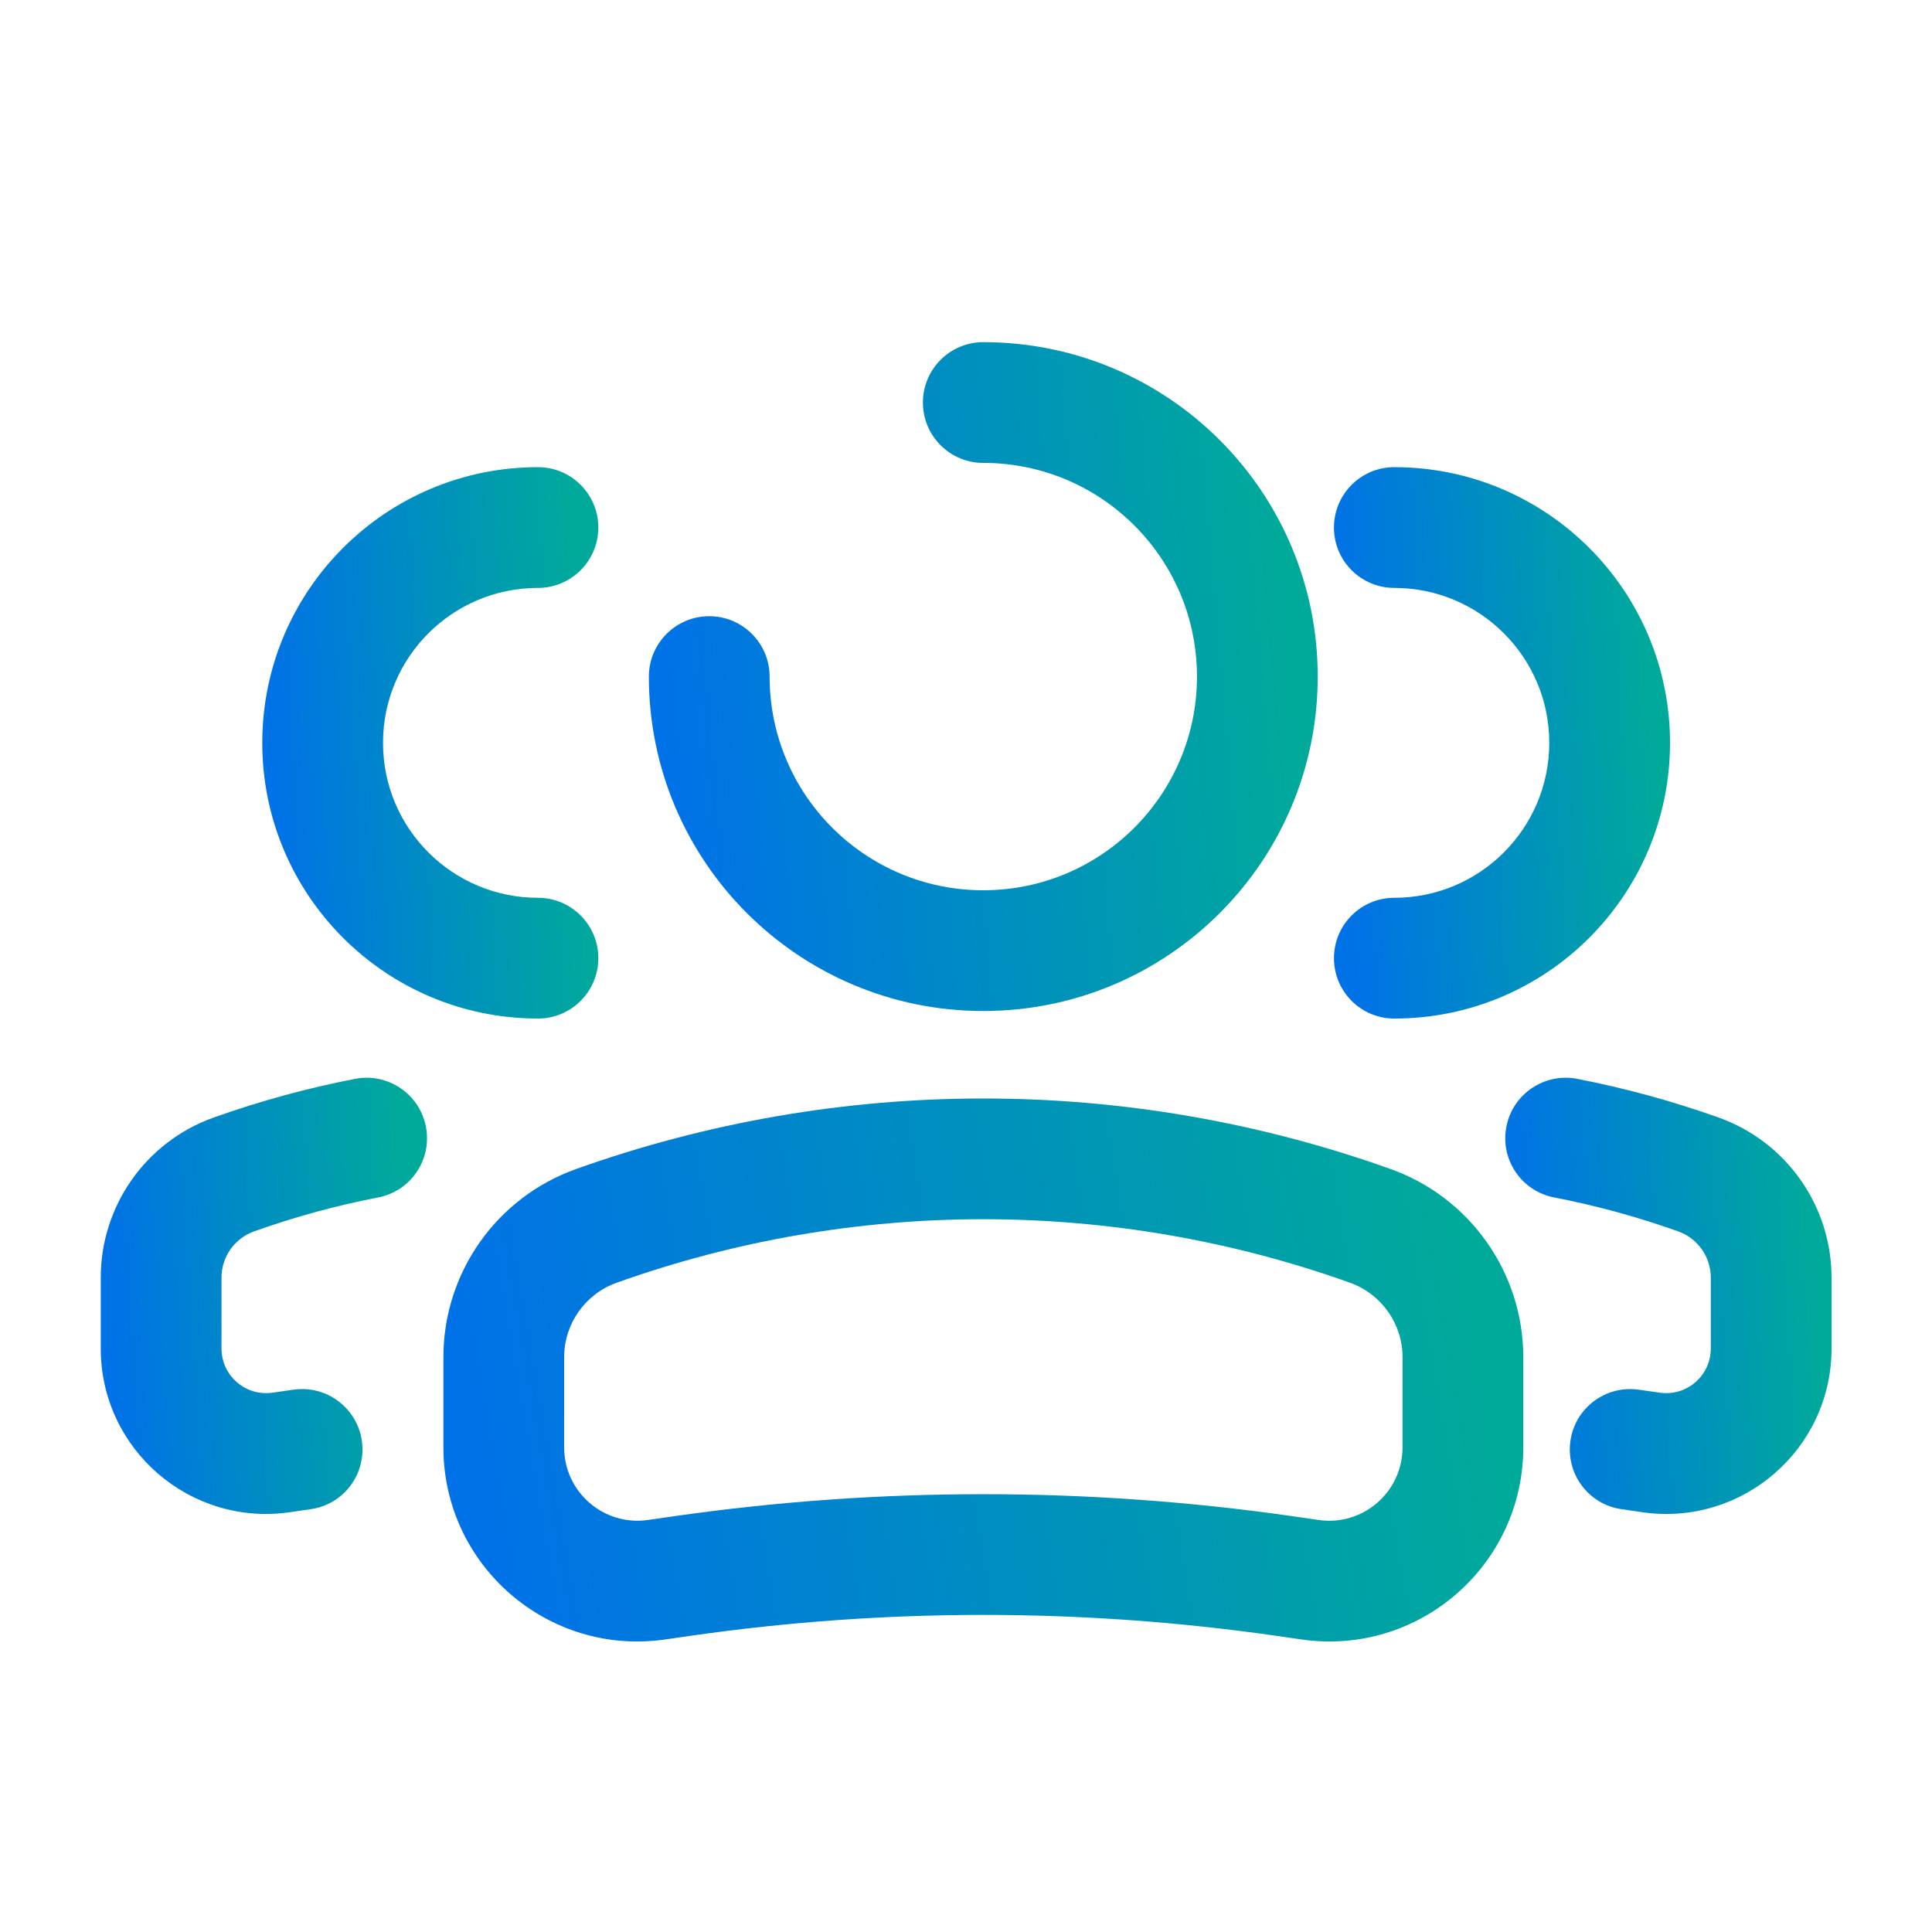 <svg width="20" height="20" viewBox="0 0 20 20" fill="none" xmlns="http://www.w3.org/2000/svg">
<path fill-rule="evenodd" clip-rule="evenodd" d="M10.179 4.792C11.4 4.792 12.391 5.782 12.391 7.004C12.391 8.226 11.4 9.216 10.179 9.216C8.957 9.216 7.967 8.226 7.967 7.004C7.967 6.659 7.687 6.379 7.342 6.379C6.997 6.379 6.717 6.659 6.717 7.004C6.717 8.916 8.267 10.466 10.179 10.466C12.091 10.466 13.641 8.916 13.641 7.004C13.641 5.092 12.091 3.542 10.179 3.542C9.833 3.542 9.554 3.822 9.554 4.167C9.554 4.512 9.833 4.792 10.179 4.792Z" fill="url(#paint0_linear_8166_2221)"/>
<path fill-rule="evenodd" clip-rule="evenodd" d="M13.976 13.279C11.521 12.402 8.838 12.402 6.383 13.279C6.057 13.396 5.84 13.704 5.84 14.05V14.983C5.84 15.445 6.249 15.8 6.706 15.735L6.984 15.695C9.104 15.392 11.255 15.392 13.375 15.695L13.653 15.735C14.11 15.8 14.519 15.445 14.519 14.983V14.05C14.519 13.704 14.301 13.396 13.976 13.279ZM5.963 12.102C8.69 11.128 11.669 11.128 14.396 12.102C15.219 12.396 15.769 13.176 15.769 14.05V14.983C15.769 16.206 14.686 17.145 13.476 16.972L13.198 16.932C11.196 16.646 9.163 16.646 7.161 16.932L6.883 16.972C5.673 17.145 4.59 16.206 4.59 14.983V14.05C4.59 13.176 5.139 12.396 5.963 12.102Z" fill="url(#paint1_linear_8166_2221)"/>
<path fill-rule="evenodd" clip-rule="evenodd" d="M14.434 6.086C15.319 6.086 16.038 6.804 16.038 7.69C16.038 8.576 15.319 9.294 14.434 9.294C14.088 9.294 13.809 9.574 13.809 9.919C13.809 10.264 14.088 10.544 14.434 10.544C16.01 10.544 17.288 9.266 17.288 7.69C17.288 6.114 16.01 4.836 14.434 4.836C14.088 4.836 13.809 5.116 13.809 5.461C13.809 5.806 14.088 6.086 14.434 6.086Z" fill="url(#paint2_linear_8166_2221)"/>
<path fill-rule="evenodd" clip-rule="evenodd" d="M15.594 11.664C15.659 11.325 15.987 11.103 16.326 11.168C16.821 11.264 17.312 11.398 17.792 11.569C18.492 11.819 18.96 12.483 18.96 13.226V13.96C18.96 15.002 18.037 15.802 17.005 15.655L16.787 15.623C16.445 15.575 16.208 15.258 16.257 14.916C16.305 14.575 16.622 14.337 16.964 14.386L17.182 14.417C17.461 14.457 17.71 14.241 17.71 13.96V13.226C17.71 13.011 17.575 12.819 17.372 12.747C16.951 12.597 16.523 12.48 16.089 12.396C15.75 12.331 15.528 12.003 15.594 11.664Z" fill="url(#paint3_linear_8166_2221)"/>
<path fill-rule="evenodd" clip-rule="evenodd" d="M5.569 6.086C4.683 6.086 3.965 6.804 3.965 7.69C3.965 8.576 4.683 9.294 5.569 9.294C5.914 9.294 6.194 9.574 6.194 9.919C6.194 10.264 5.914 10.544 5.569 10.544C3.993 10.544 2.715 9.266 2.715 7.69C2.715 6.114 3.993 4.836 5.569 4.836C5.914 4.836 6.194 5.116 6.194 5.461C6.194 5.806 5.914 6.086 5.569 6.086Z" fill="url(#paint4_linear_8166_2221)"/>
<path fill-rule="evenodd" clip-rule="evenodd" d="M4.409 11.664C4.344 11.325 4.016 11.103 3.677 11.168C3.181 11.264 2.691 11.398 2.211 11.569C1.51 11.819 1.043 12.483 1.043 13.226V13.96C1.043 15.002 1.966 15.802 2.997 15.655L3.216 15.623C3.558 15.575 3.795 15.258 3.746 14.916C3.697 14.575 3.381 14.337 3.039 14.386L2.821 14.417C2.542 14.457 2.293 14.241 2.293 13.96V13.226C2.293 13.011 2.428 12.819 2.631 12.747C3.051 12.597 3.48 12.48 3.914 12.396C4.253 12.331 4.475 12.003 4.409 11.664Z" fill="url(#paint5_linear_8166_2221)"/>
<defs>
<linearGradient id="paint0_linear_8166_2221" x1="7.223" y1="10.865" x2="13.663" y2="10.302" gradientUnits="userSpaceOnUse">
<stop stop-color="#0072E7"/>
<stop offset="1" stop-color="#00AA9A"/>
</linearGradient>
<linearGradient id="paint1_linear_8166_2221" x1="5.407" y1="17.316" x2="15.577" y2="15.549" gradientUnits="userSpaceOnUse">
<stop stop-color="#0072E7"/>
<stop offset="1" stop-color="#00AA9A"/>
</linearGradient>
<linearGradient id="paint2_linear_8166_2221" x1="14.063" y1="10.873" x2="17.314" y2="10.7" gradientUnits="userSpaceOnUse">
<stop stop-color="#0072E7"/>
<stop offset="1" stop-color="#00AA9A"/>
</linearGradient>
<linearGradient id="paint3_linear_8166_2221" x1="15.829" y1="15.932" x2="18.981" y2="15.726" gradientUnits="userSpaceOnUse">
<stop stop-color="#0072E7"/>
<stop offset="1" stop-color="#00AA9A"/>
</linearGradient>
<linearGradient id="paint4_linear_8166_2221" x1="2.969" y1="10.873" x2="6.22" y2="10.7" gradientUnits="userSpaceOnUse">
<stop stop-color="#0072E7"/>
<stop offset="1" stop-color="#00AA9A"/>
</linearGradient>
<linearGradient id="paint5_linear_8166_2221" x1="1.29" y1="15.932" x2="4.442" y2="15.726" gradientUnits="userSpaceOnUse">
<stop stop-color="#0072E7"/>
<stop offset="1" stop-color="#00AA9A"/>
</linearGradient>
</defs>
</svg>
